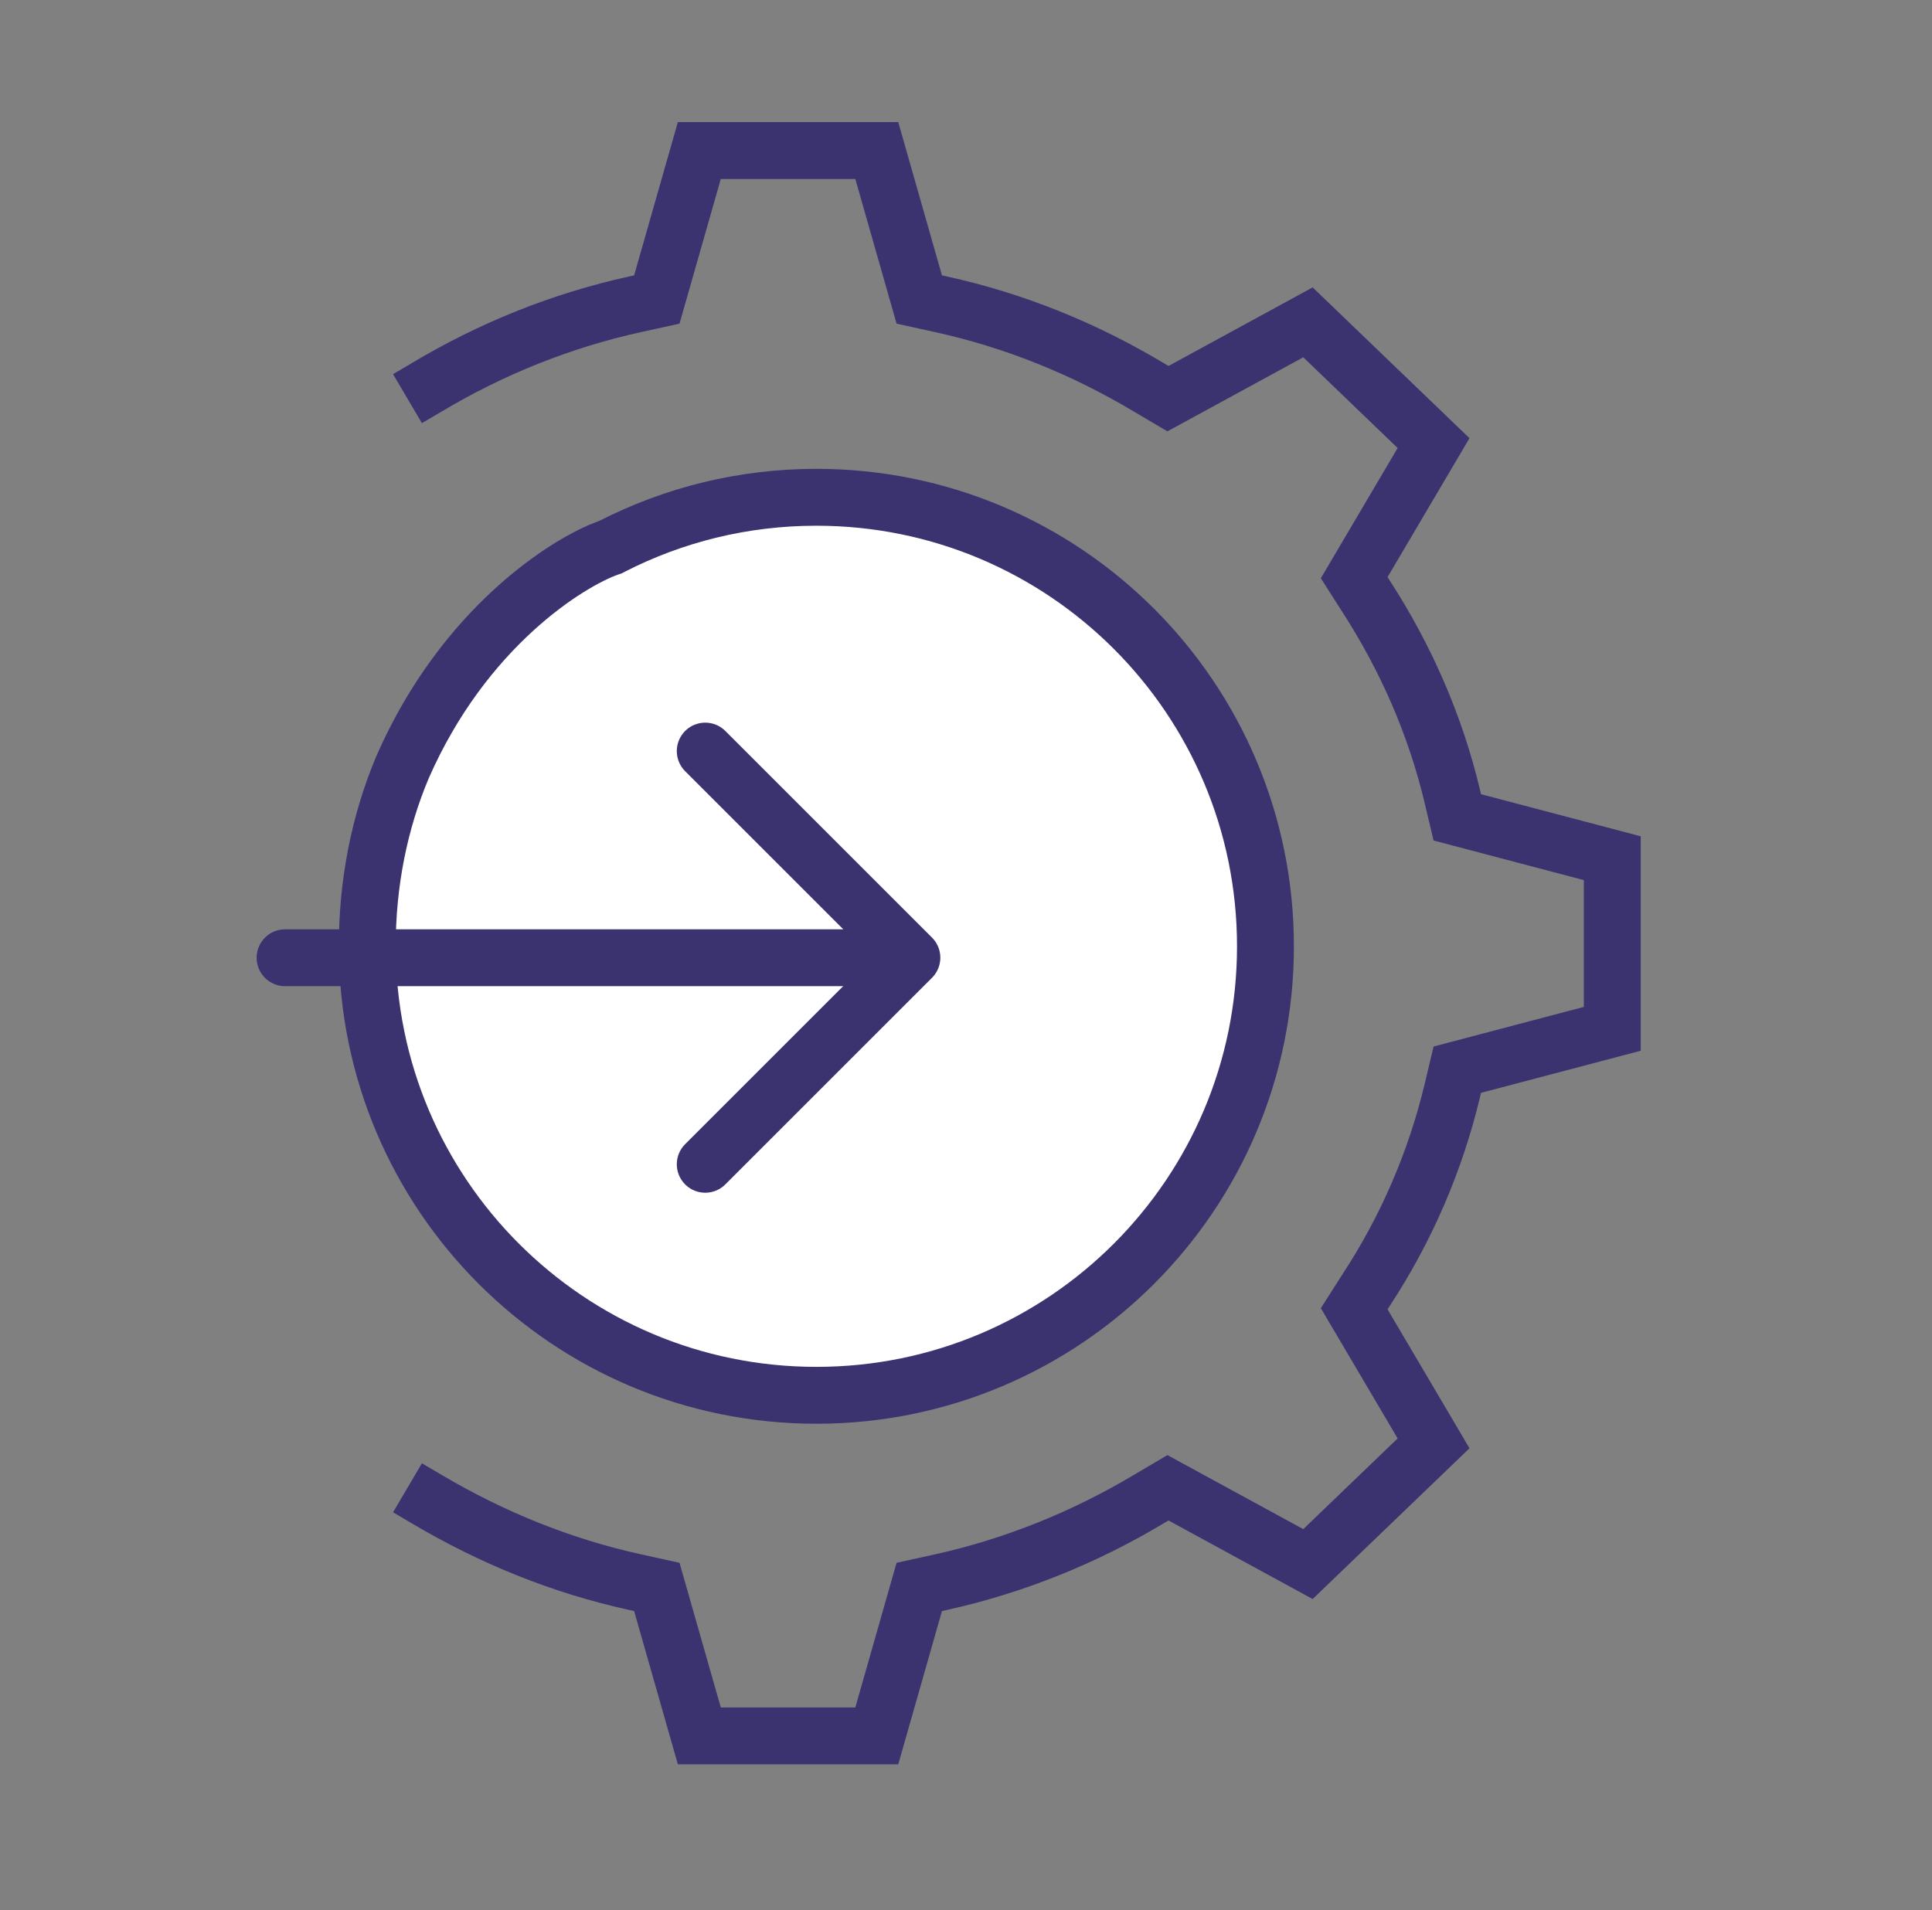 <svg xmlns="http://www.w3.org/2000/svg" width="90" height="89" viewBox="0 0 90 89" fill="none"><rect x="0" y="0" width="90" height="89" fill="#808080" stroke="none"/><path d="M28.521 25.45L28.442 25.491L28.358 25.52C26.487 26.178 21.616 29.201 18.751 35.747C17.678 38.295 17.109 41.126 17.109 44.09C17.109 55.645 26.476 65.011 38.03 65.011C49.584 65.011 58.95 55.645 58.95 44.09C58.95 32.536 49.584 23.17 38.03 23.17C34.603 23.17 31.373 23.992 28.521 25.45Z" fill="white" stroke="#3B3270" stroke-width="2.65"></path><path d="M18.982 69.32L19.885 69.852C22.912 71.644 26.143 72.959 29.578 73.715L30.597 73.939L32.577 80.88H40.844L42.823 73.939L43.842 73.715C47.248 72.959 50.508 71.644 53.507 69.852L54.409 69.32L60.93 72.875L66.781 67.249L63.084 60.979L63.637 60.111C65.529 57.228 66.868 54.093 67.654 50.819L67.887 49.839L75.106 47.936V39.986L67.887 38.083L67.654 37.103C66.868 33.8 65.5 30.666 63.637 27.783L63.084 26.915L66.781 20.645L60.93 15.019L54.409 18.574L53.507 18.042C50.508 16.25 47.277 14.935 43.842 14.179L42.823 13.955L40.844 7.014H32.577L30.597 13.955L29.578 14.179C26.143 14.935 22.883 16.25 19.885 18.042L18.982 18.574" stroke="#3B3270" stroke-width="2.65"></path><path d="M32.853 54.247L42.479 44.621L32.853 34.995" stroke="#3B3270" stroke-width="2.65" stroke-linecap="round" stroke-linejoin="round"></path><path d="M13.28 44.624L41.043 44.624" stroke="#3B3270" stroke-width="2.65" stroke-linecap="round" stroke-linejoin="round"></path></svg>